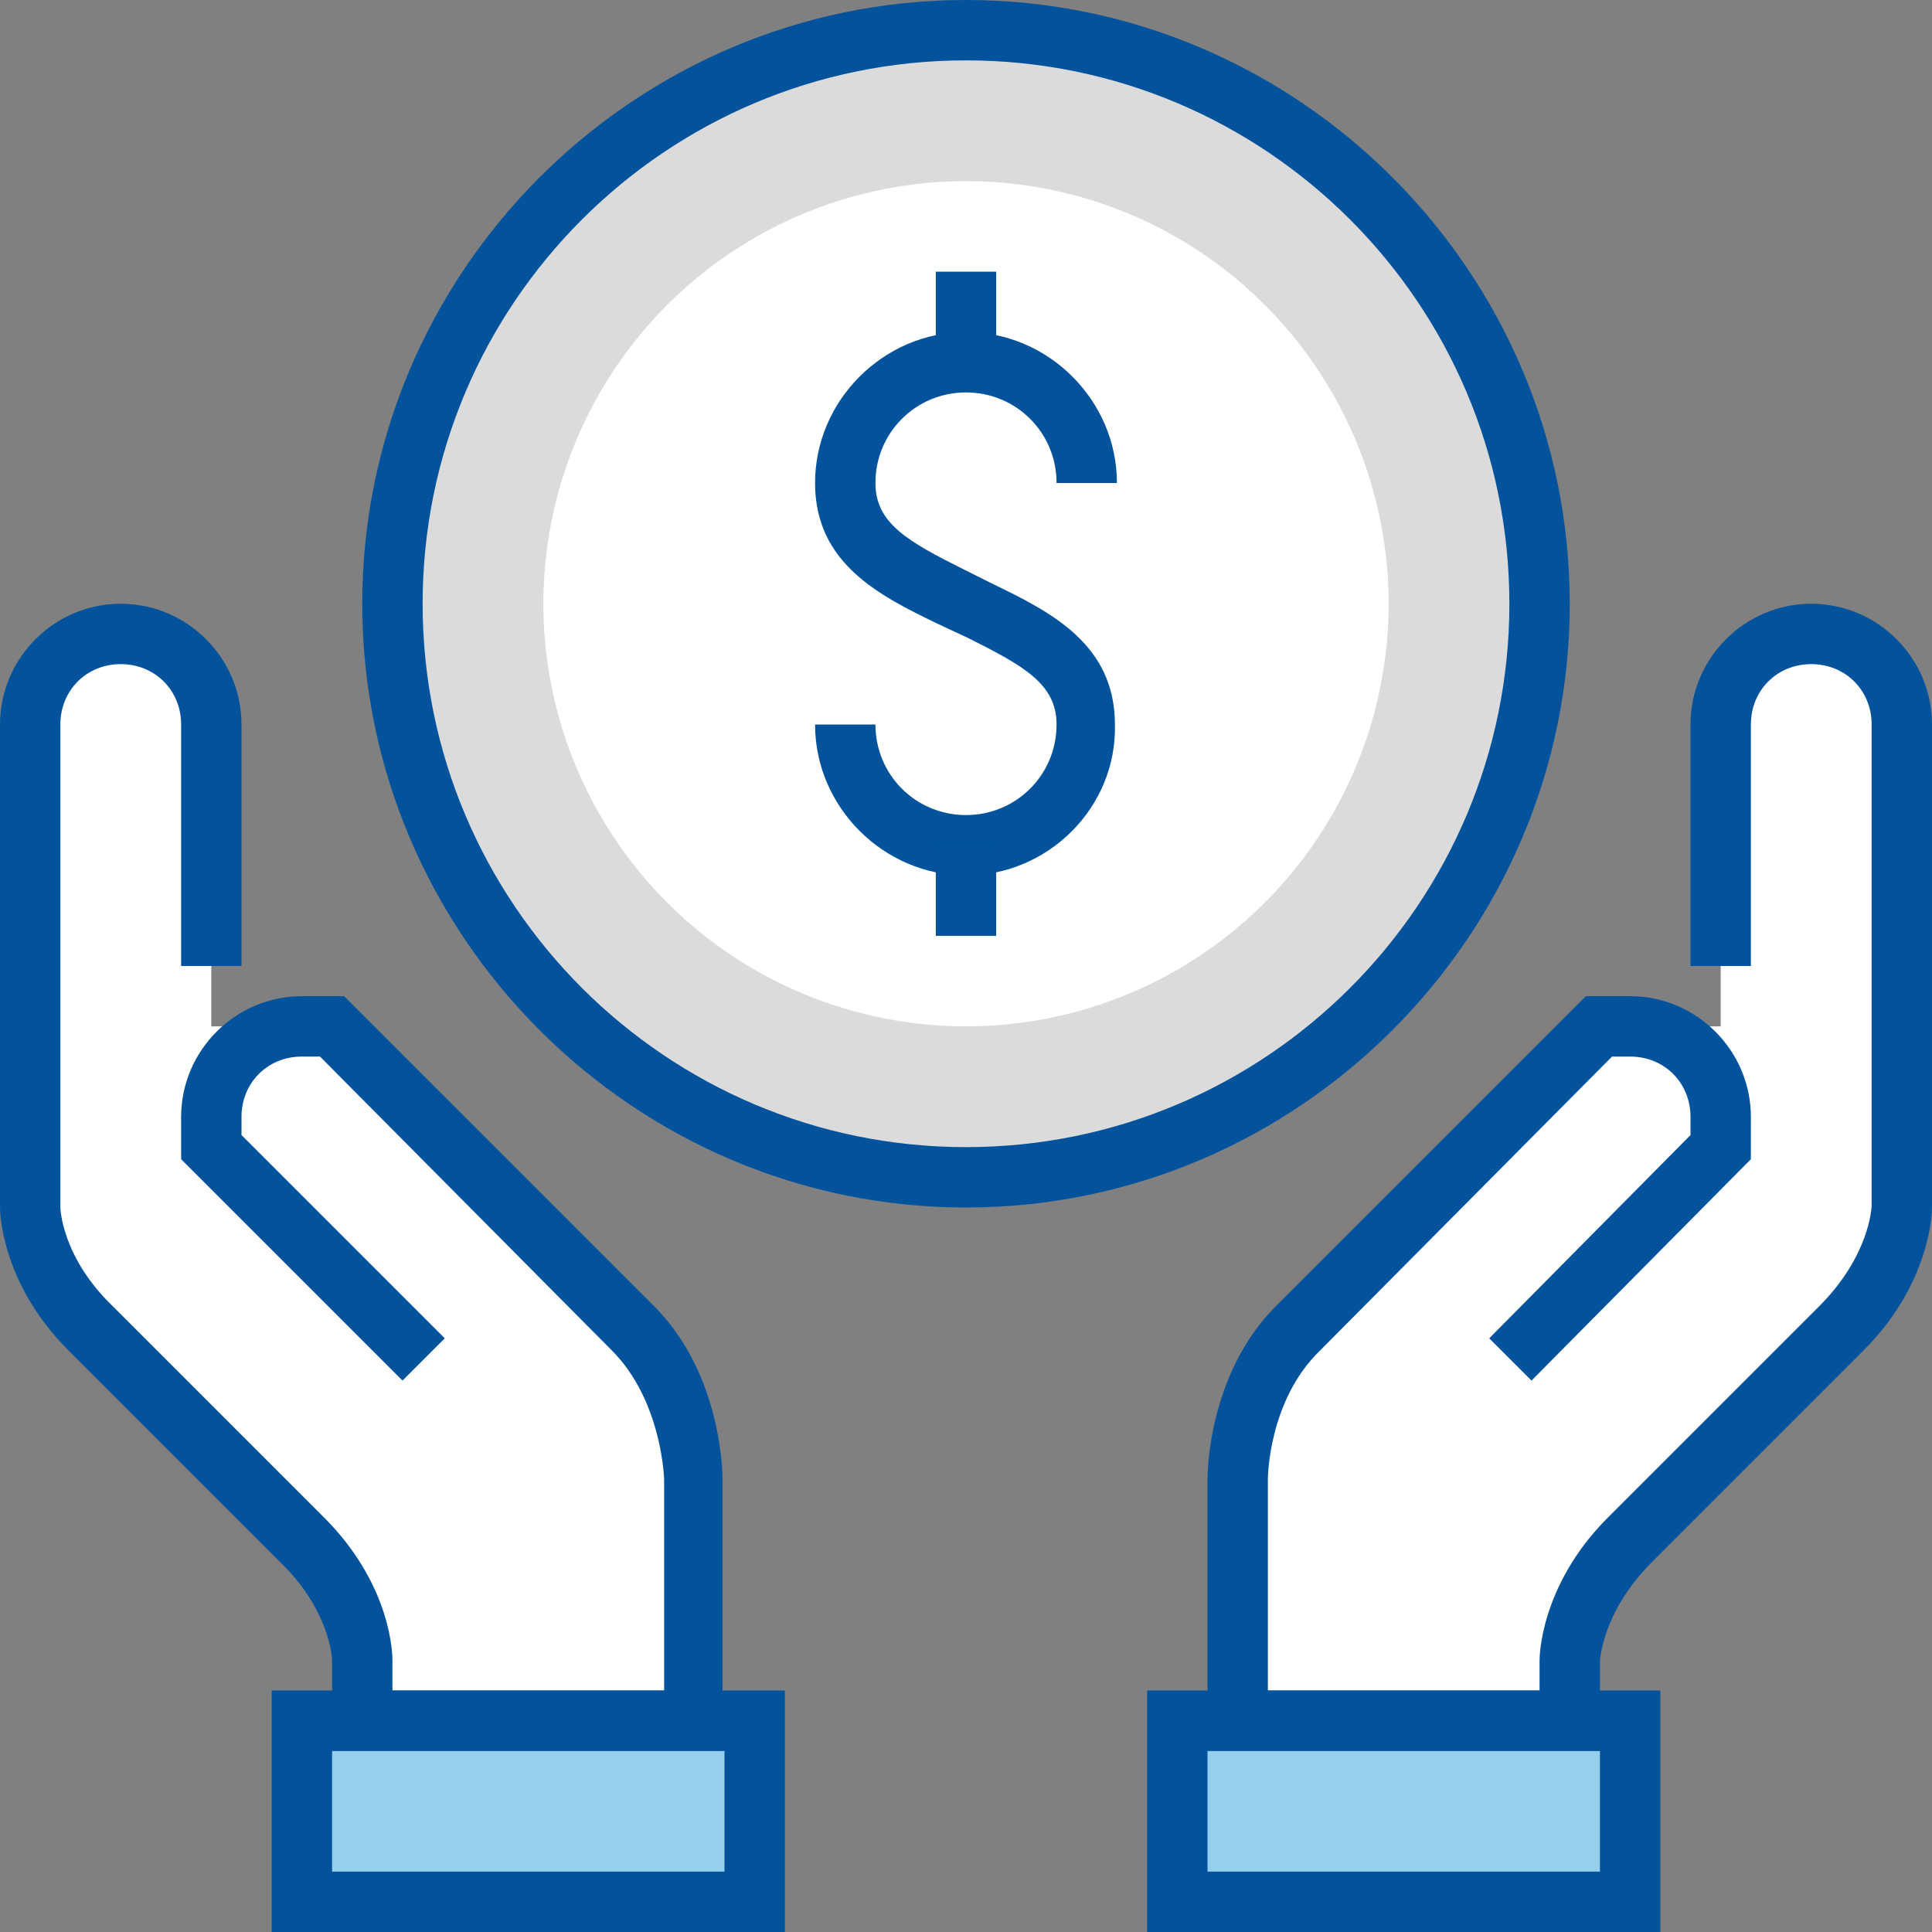 <?xml version="1.0" encoding="utf-8"?>
<!-- Generator: Adobe Illustrator 18.0.0, SVG Export Plug-In . SVG Version: 6.00 Build 0)  -->
<!DOCTYPE svg PUBLIC "-//W3C//DTD SVG 1.1//EN" "http://www.w3.org/Graphics/SVG/1.1/DTD/svg11.dtd">
<svg version="1.1" id="Layer_1" xmlns="http://www.w3.org/2000/svg" xmlns:xlink="http://www.w3.org/1999/xlink" x="0px" y="0px"
	 viewBox="0 0 96 96" enable-background="new 0 0 96 96" xml:space="preserve">
<rect x="0" y="0" width="96" height="96" fill="#808080" stroke="none"/>
<g>
	<g>
		<g>
			<circle fill="#DCDBDB" cx="48" cy="30" r="28.5"/>
		</g>
		<g>
			<path fill="#02539C" d="M48,60c-16.5,0-30-13.5-30-30S31.5,0,48,0c16.5,0,30,13.5,30,30S64.5,60,48,60z M48,3
				C33.1,3,21,15.1,21,30s12.1,27,27,27c14.9,0,27-12.1,27-27S62.9,3,48,3z"/>
		</g>
		<g>
			<circle fill="#FFFFFF" cx="48" cy="30" r="21"/>
		</g>
		<g>
			<path fill="#FFFFFF" d="M10.5,51h6l15,15c3,3,3,7.5,3,7.5v12H18v-3c0,0,0-3-3-6L4.5,66c-3-3-3-6-3-6V36c0-2.5,2-4.5,4.5-4.5
				c2.5,0,4.5,2,4.5,4.5v12V51z"/>
		</g>
		<g>
			<path fill="#FFFFFF" d="M85.5,51h-6l-15,15c-3,3-3,7.5-3,7.5v12H78v-3c0,0,0-3,3-6L91.5,66c3-3,3-6,3-6V36c0-2.5-2-4.5-4.5-4.5
				c-2.5,0-4.5,2-4.5,4.5v12V51z"/>
		</g>
		<g>
			<rect x="15" y="85.5" fill="#95CFED" width="22.5" height="9"/>
		</g>
		<g>
			<rect x="58.5" y="85.5" fill="#95CFED" width="22.5" height="9"/>
		</g>
		<g>
			<path fill="#02539C" d="M36,87H16.5v-4.5c0-0.1-0.1-2.5-2.6-4.9L3.4,67.1C0,63.7,0,60.1,0,60V36c0-3.3,2.7-6,6-6c3.3,0,6,2.7,6,6
				v12H9V36c0-1.7-1.3-3-3-3c-1.7,0-3,1.3-3,3v24c0,0.1,0.1,2.5,2.6,4.9l10.5,10.5c3.4,3.4,3.4,6.9,3.4,7.1V84H33V73.5
				c0,0-0.1-3.9-2.6-6.4L15.9,52.5H15c-1.7,0-3,1.3-3,3v0.9l10.1,10.1l-2.1,2.1L9,57.6v-2.1c0-3.3,2.7-6,6-6h2.1l15.4,15.4
				c3.4,3.4,3.4,8.4,3.4,8.6V87z"/>
		</g>
		<g>
			<path fill="#02539C" d="M39,96H13.5V84H39V96z M16.5,93H36v-6H16.5V93z"/>
		</g>
		<g>
			<path fill="#02539C" d="M79.5,87H60V73.5c0-0.2,0-5.2,3.4-8.6l15.4-15.4H81c3.3,0,6,2.7,6,6v2.1L76.1,68.6l-2.1-2.1L84,56.4v-0.9
				c0-1.7-1.3-3-3-3h-0.9L65.6,67.1C63,69.6,63,73.5,63,73.5V84h13.5v-1.5c0-0.1,0-3.7,3.4-7.1l10.5-10.5c2.5-2.5,2.6-4.9,2.6-5V36
				c0-1.7-1.3-3-3-3c-1.7,0-3,1.3-3,3v12h-3V36c0-3.3,2.7-6,6-6c3.3,0,6,2.7,6,6v24c0,0.1,0,3.7-3.4,7.1L82.1,77.6
				c-2.5,2.5-2.6,4.9-2.6,5V87z"/>
		</g>
		<g>
			<path fill="#02539C" d="M82.5,96H57V84h25.5V96z M60,93h19.5v-6H60V93z"/>
		</g>
		<g>
			<g>
				<path fill="#02539C" d="M48,43.5c-4.1,0-7.5-3.4-7.5-7.5h3c0,2.5,2,4.5,4.5,4.5c2.5,0,4.5-2,4.5-4.5c0-2-1.6-2.9-4.4-4.3
					L46.6,31c-2.9-1.4-6.1-3-6.1-7c0-4.1,3.4-7.5,7.5-7.5c4.1,0,7.5,3.4,7.5,7.5h-3c0-2.5-2-4.5-4.5-4.5c-2.5,0-4.5,2-4.5,4.5
					c0,2,1.6,2.9,4.4,4.3l1.4,0.7c2.9,1.4,6.1,3,6.1,7C55.5,40.1,52.1,43.5,48,43.5z"/>
			</g>
			<g>
				<rect x="46.5" y="13.5" fill="#02539C" width="3" height="4.5"/>
			</g>
			<g>
				<rect x="46.5" y="42" fill="#02539C" width="3" height="4.5"/>
			</g>
		</g>
	</g>
</g>
</svg>
